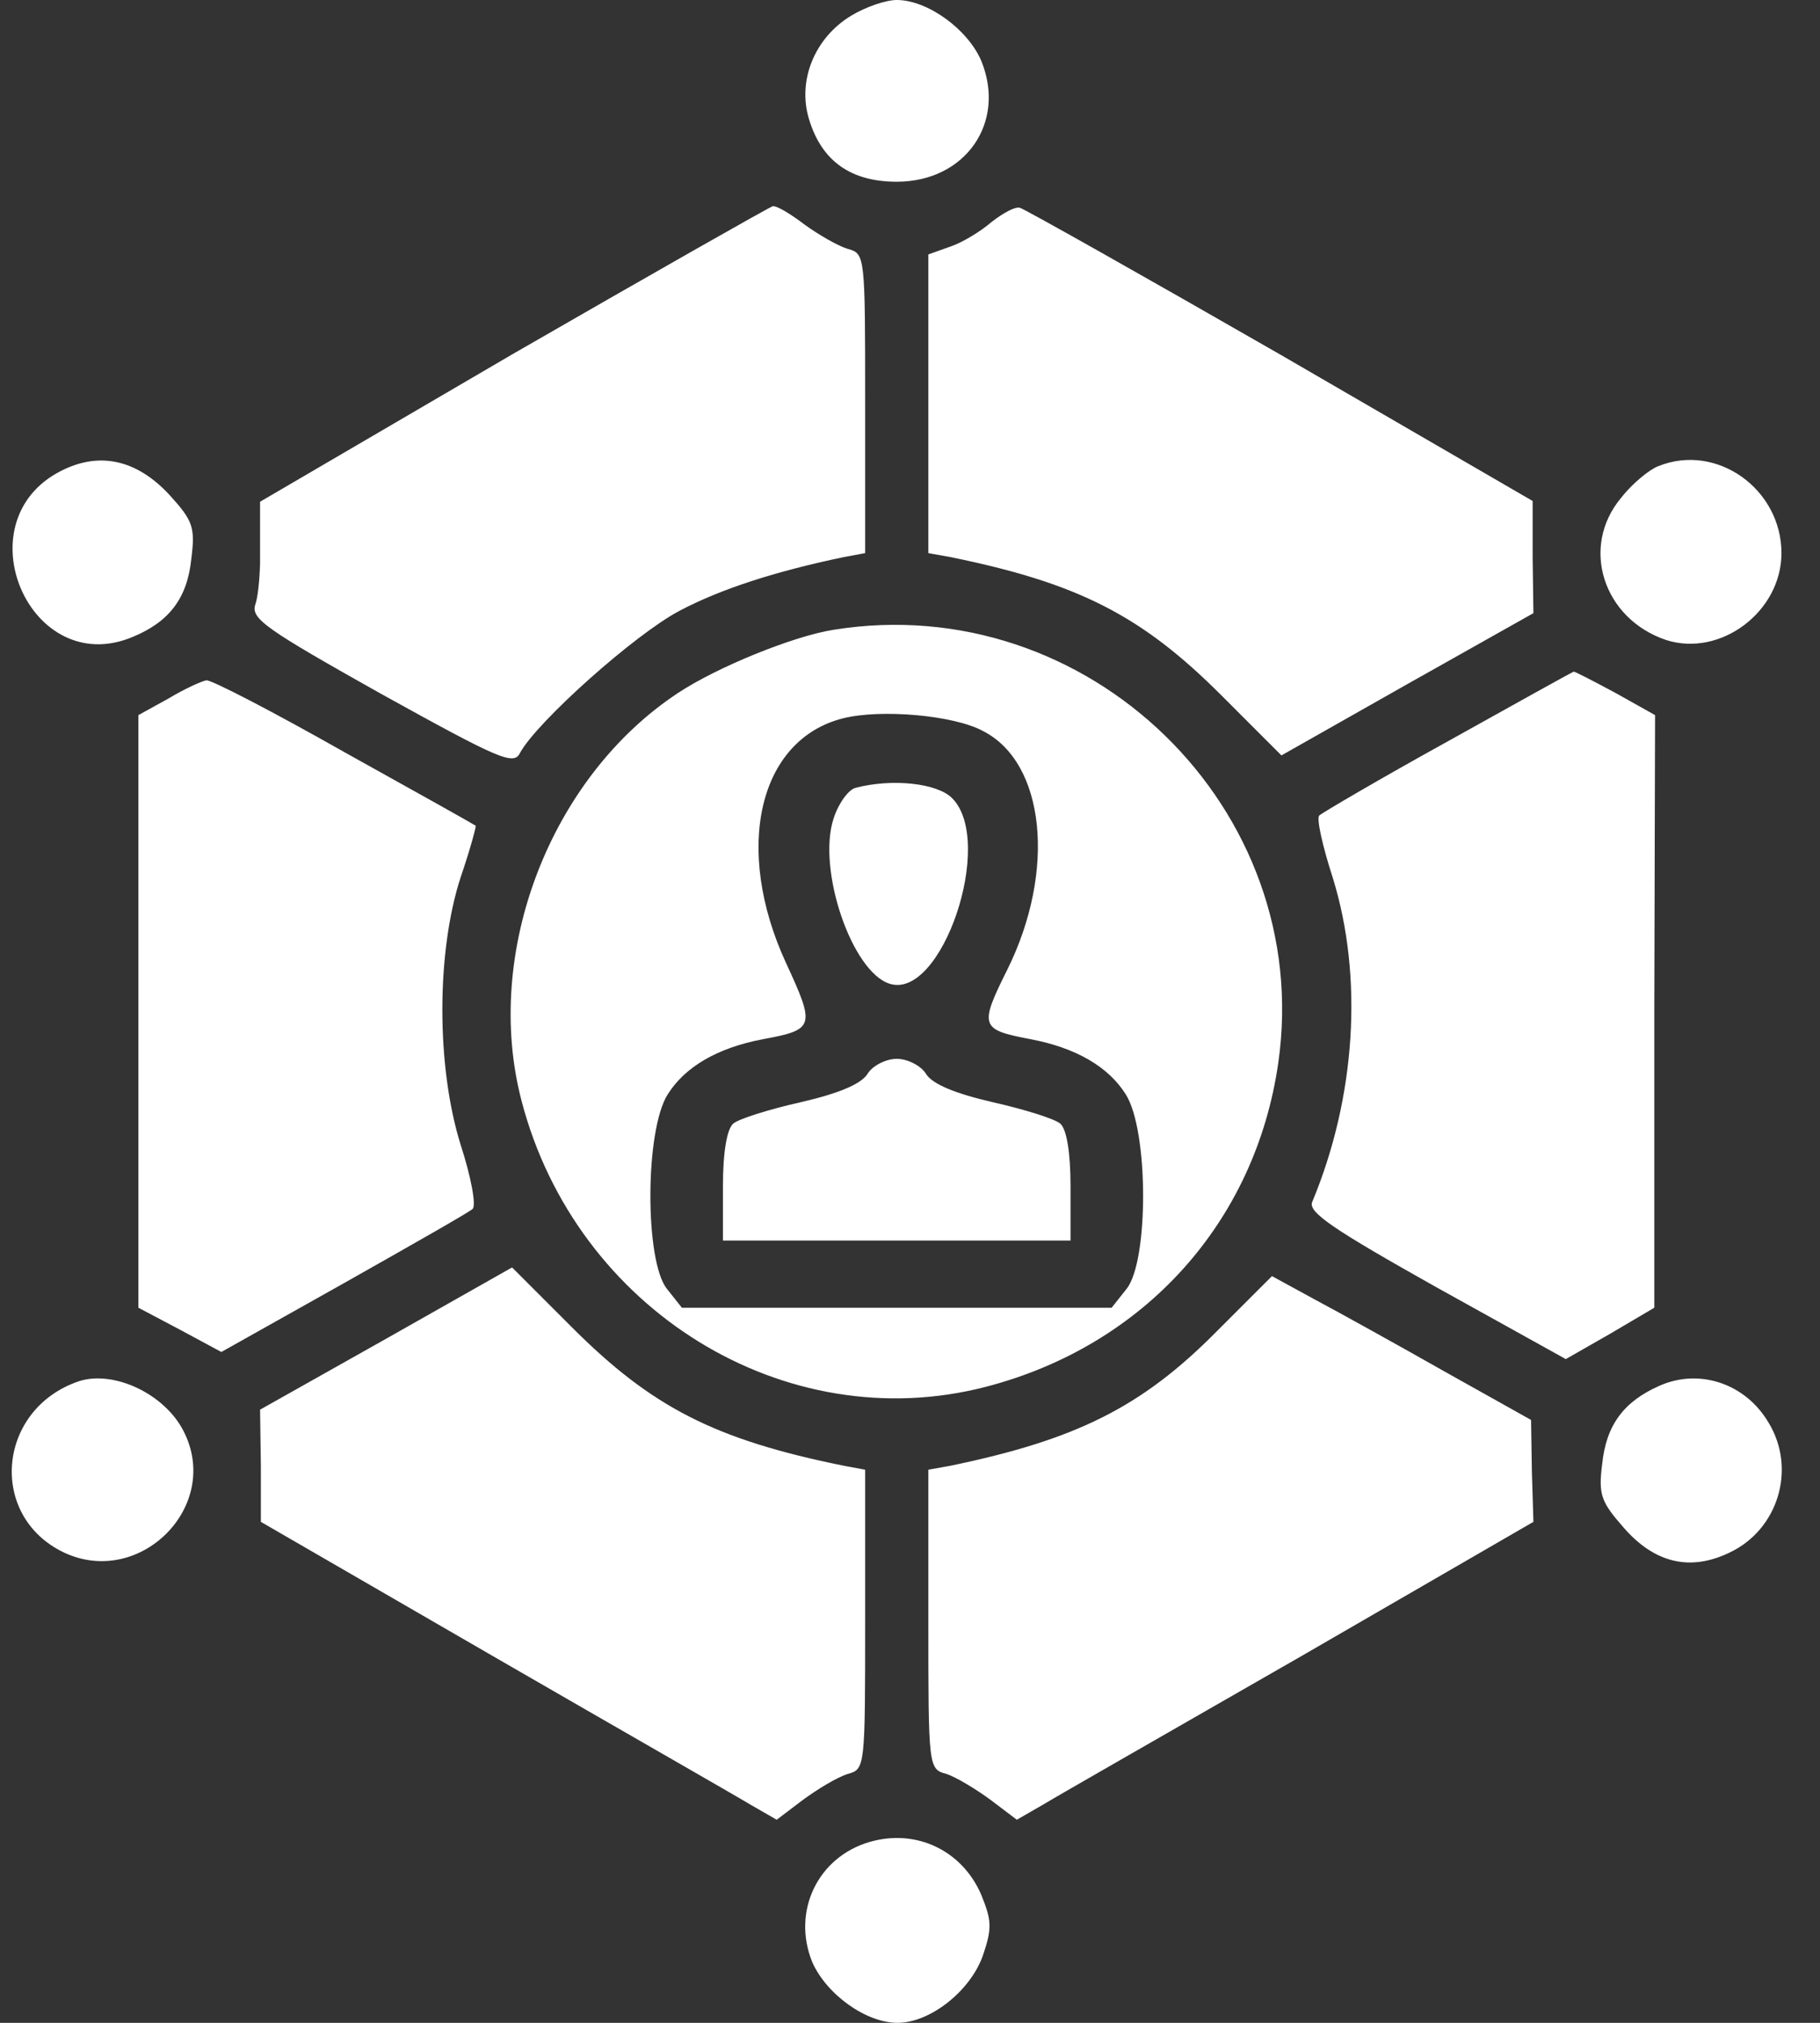 <svg width="45" height="50" viewBox="0 0 45 50" fill="none" xmlns="http://www.w3.org/2000/svg">
<rect x="0" y="0" width="45" height="50" fill="#333333" stroke="none"/>
<path d="M21.508 45.527C22.66 45.196 23.793 45.742 24.262 46.836C24.516 47.461 24.536 47.656 24.301 48.34C23.989 49.219 22.993 50 22.192 50C21.411 50 20.434 49.297 20.082 48.496C19.575 47.246 20.219 45.898 21.508 45.527ZM14.145 32.812C16.118 34.785 17.68 35.586 20.864 36.23L21.391 36.328V40.039C21.391 43.691 21.391 43.73 20.961 43.848C20.707 43.926 20.219 44.219 19.848 44.492L19.204 44.98L18.559 44.609C18.207 44.395 15.336 42.754 12.192 40.938L6.45 37.617V36.23L6.43 34.844L9.555 33.086L12.661 31.328L14.145 32.812ZM32.524 32.129C33.11 32.441 34.555 33.242 35.727 33.906L37.856 35.098L37.876 36.367L37.914 37.617L32.172 40.938C29.009 42.754 26.138 44.394 25.786 44.609L25.141 44.98L24.497 44.492C24.126 44.219 23.637 43.926 23.403 43.848C22.954 43.73 22.954 43.691 22.954 40.039V36.328L23.5 36.23C26.606 35.586 28.227 34.785 30.082 32.91L31.45 31.543L32.524 32.129ZM41.02 34.258C42.016 33.809 43.168 34.199 43.735 35.176C44.418 36.309 43.969 37.812 42.758 38.379C41.782 38.848 40.903 38.633 40.141 37.754C39.594 37.129 39.516 36.953 39.614 36.191C39.711 35.234 40.141 34.648 41.02 34.258ZM1.957 34.139C2.817 33.866 4.067 34.451 4.536 35.369C5.493 37.224 3.461 39.255 1.586 38.377C-0.308 37.478 -0.074 34.822 1.957 34.139ZM20.61 15.567C26.918 14.552 32.504 20.001 31.606 26.27C31.04 30.216 28.285 33.263 24.379 34.278C19.418 35.567 14.243 32.384 12.895 27.208C11.938 23.556 13.598 19.22 16.762 17.13C17.739 16.485 19.614 15.724 20.61 15.567ZM38.911 16.602C38.95 16.602 39.399 16.836 39.946 17.129L40.922 17.676L40.903 25V32.324L39.809 32.969L38.715 33.594L35.512 31.816C32.973 30.391 32.329 29.961 32.446 29.707C33.52 27.129 33.715 24.16 32.954 21.699C32.7 20.918 32.543 20.215 32.621 20.156C32.681 20.097 34.106 19.258 35.805 18.32C37.485 17.383 38.891 16.602 38.911 16.602ZM5.102 16.816C5.222 16.799 6.764 17.599 8.52 18.594C10.278 19.57 11.743 20.391 11.762 20.41C11.779 20.418 11.624 21.001 11.391 21.68C10.786 23.535 10.786 26.367 11.391 28.301C11.645 29.081 11.781 29.804 11.684 29.883C11.606 29.961 10.161 30.781 8.5 31.719L5.473 33.418L4.457 32.871L3.422 32.324V17.676L4.165 17.266C4.555 17.031 4.985 16.836 5.102 16.816ZM24.301 18.067C23.579 17.677 21.782 17.521 20.844 17.755C18.754 18.282 18.129 20.977 19.438 23.81C20.16 25.372 20.141 25.45 18.872 25.685C17.739 25.899 16.938 26.368 16.508 27.052C15.942 27.95 15.942 31.173 16.489 31.856L16.86 32.325H27.485L27.856 31.856C28.403 31.172 28.403 27.95 27.836 27.052C27.407 26.368 26.606 25.899 25.473 25.685C24.243 25.45 24.204 25.372 24.907 23.966C26.117 21.524 25.844 18.849 24.301 18.067ZM22.172 26.172C22.446 26.172 22.778 26.348 22.895 26.543C23.051 26.797 23.618 27.031 24.555 27.246C25.336 27.422 26.079 27.656 26.215 27.773C26.372 27.91 26.469 28.477 26.469 29.316V30.664H17.875V29.316C17.875 28.477 17.973 27.91 18.129 27.773C18.267 27.656 19.009 27.422 19.79 27.246C20.727 27.031 21.293 26.797 21.45 26.543C21.567 26.348 21.899 26.172 22.172 26.172ZM21.157 19.473C22.055 19.238 23.168 19.355 23.54 19.727C24.614 20.801 23.286 24.726 21.997 24.316C21.059 24.023 20.2 21.484 20.61 20.234C20.727 19.863 20.981 19.512 21.157 19.473ZM19.106 5.098C19.204 5.079 19.555 5.293 19.887 5.547C20.239 5.801 20.707 6.074 20.961 6.152C21.391 6.269 21.391 6.309 21.391 9.961V13.672L20.864 13.77C19.184 14.121 17.836 14.551 16.801 15.098C15.688 15.684 13.267 17.851 12.856 18.613C12.7 18.926 12.348 18.769 9.418 17.148C6.567 15.547 6.196 15.293 6.313 14.941C6.371 14.78 6.418 14.367 6.43 13.923V12.402L12.68 8.75C16.137 6.758 19.028 5.117 19.106 5.098ZM25.219 5.137C25.321 5.159 28.23 6.798 31.665 8.77L37.895 12.383V13.77L37.914 15.156L34.789 16.914L31.684 18.672L30.2 17.188C28.227 15.215 26.664 14.414 23.5 13.77L22.954 13.672V6.289L23.5 6.094C23.793 5.996 24.243 5.723 24.516 5.488C24.79 5.273 25.102 5.098 25.219 5.137ZM1.508 11.64C2.465 11.152 3.383 11.366 4.184 12.226C4.77 12.87 4.829 13.027 4.731 13.808C4.633 14.784 4.184 15.37 3.286 15.741C0.747 16.815 -0.953 12.89 1.508 11.64ZM41.001 11.523C42.446 10.938 44.047 12.09 44.047 13.672C44.047 15.117 42.543 16.25 41.196 15.82C39.633 15.293 39.067 13.516 40.083 12.305C40.356 11.953 40.786 11.602 41.001 11.523ZM22.172 0C22.934 0 23.93 0.723 24.262 1.504C24.887 3.027 23.871 4.492 22.172 4.492C21.04 4.492 20.317 3.984 20.004 2.949C19.711 1.992 20.141 0.938 21.04 0.391C21.391 0.176 21.899 0 22.172 0Z" fill="white"/>
</svg>

